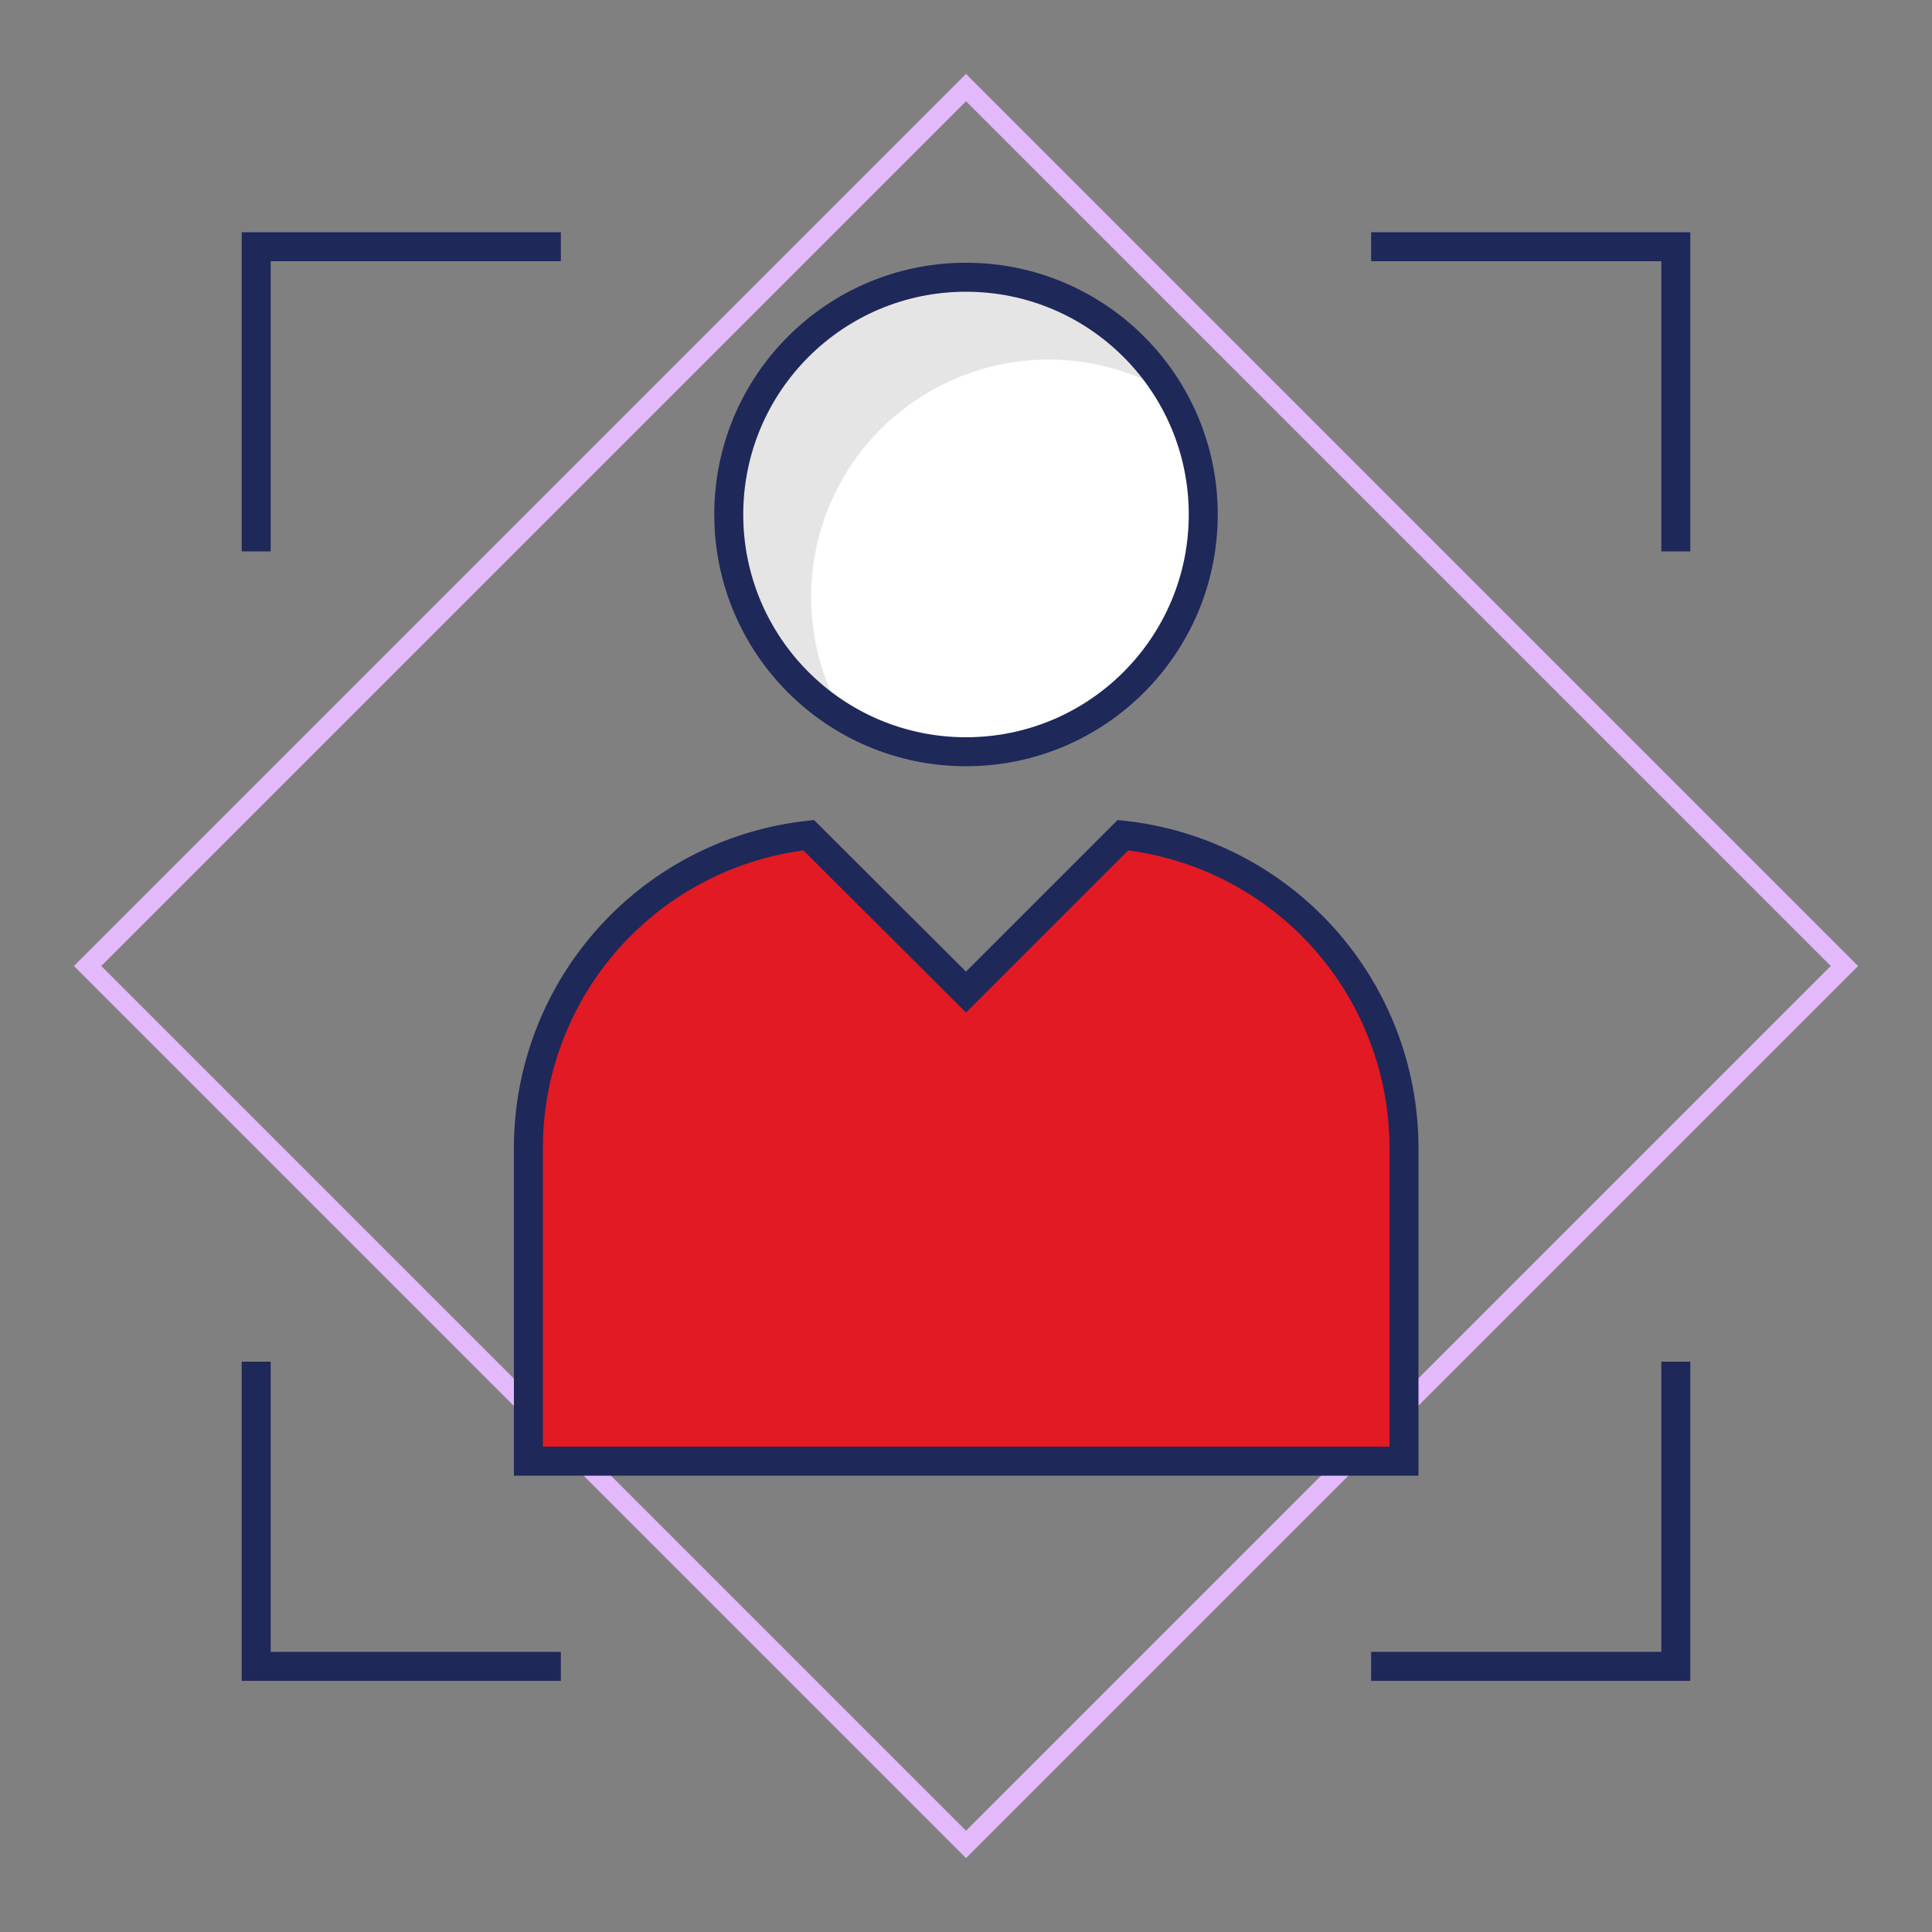<svg id="Layer_1" data-name="Layer 1" xmlns="http://www.w3.org/2000/svg" viewBox="0 0 100 100"><rect x="0" y="0" width="100" height="100" fill="#808080" stroke="none"/><g id="Layer_2" data-name="Layer 2"><g id="art"><rect x="17.85" y="17.85" width="64.3" height="64.3" transform="translate(-20.71 50) rotate(-45)" fill="none" stroke="#e3b9fc" stroke-miterlimit="10" stroke-width="1"/><path d="M72.67,59.43v16.2H27.35V59.43a16.29,16.29,0,0,1,14.51-16.2L50,51.35l8.12-8.12A16.29,16.29,0,0,1,72.67,59.43Z" fill="#e21a23"/><circle cx="50" cy="26.63" r="12.28" fill="#fff"/><path d="M60.56,20.34A12.29,12.29,0,0,0,43.71,37.18,12.28,12.28,0,1,1,60.56,20.34Z" fill="#e5e5e5"/><path d="M72.67,59.43v16.2H27.35V59.43a16.29,16.29,0,0,1,14.51-16.2L50,51.35l8.12-8.12A16.29,16.29,0,0,1,72.67,59.43Z" fill="none" stroke="#1e2859" stroke-miterlimit="10" stroke-width="1.5"/><circle cx="50" cy="26.63" r="12.28" fill="none" stroke="#1e2859" stroke-miterlimit="10" stroke-width="1.5"/><polyline points="29.03 86.25 13.26 86.25 13.26 70.48" fill="none" stroke="#1e2859" stroke-miterlimit="10" stroke-width="1.5"/><polyline points="86.74 70.48 86.74 86.25 70.97 86.25" fill="none" stroke="#1e2859" stroke-miterlimit="10" stroke-width="1.5"/><polyline points="86.74 28.54 86.74 12.77 70.97 12.77" fill="none" stroke="#1e2859" stroke-miterlimit="10" stroke-width="1.5"/><polyline points="13.26 28.54 13.26 12.77 29.03 12.77" fill="none" stroke="#1e2859" stroke-miterlimit="10" stroke-width="1.5"/></g></g></svg>